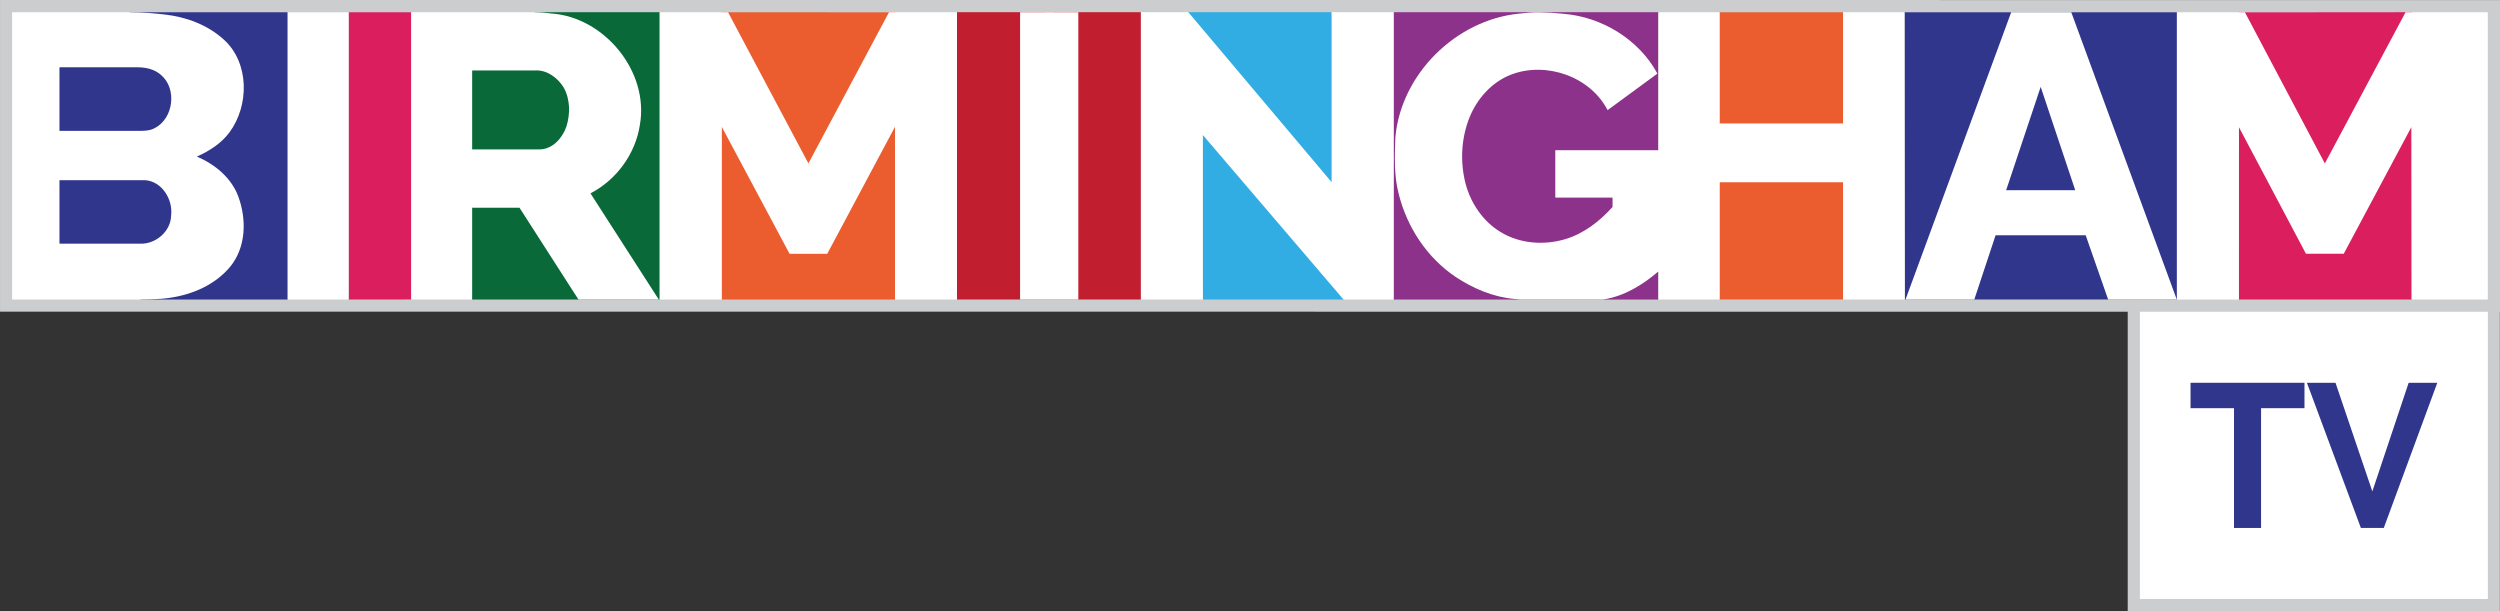 <?xml version="1.0" encoding="UTF-8"?>
<svg id="svg86" width="1179.4pt" height="288.36pt" version="1.1" viewBox="0 0 1179.4 288.36" xmlns="http://www.w3.org/2000/svg" xmlns:cc="http://creativecommons.org/ns#" xmlns:dc="http://purl.org/dc/elements/1.1/" xmlns:rdf="http://www.w3.org/1999/02/22-rdf-syntax-ns#">
 <rect x="0" y="0" width="1179.4" height="288.36" fill="#333333" stroke="none"/>
 <g id="#cccdcfff-9" transform="translate(-74.525 65.83)">
  <path id="path23-3" d="m1078.3 75.46 175.56 0.02 0.01 147.05-175.57-0.05v-147.02" fill="#cccdcf"/>
 </g>
 <g id="#cccdcfff" transform="translate(-74.525 -75.46)">
  <path id="path23" d="m74.525 75.46 1179.4 0.02 0.01 147.05-1179.4-0.05v-147.02" fill="#cccdcf"/>
 </g>
 <g id="g906" transform="translate(-.241 -5.39)">
  <g id="#c11e2fff" transform="translate(-74.284 -69.875)">
   <path id="path68" d="m526 81.02 86.76-2.51e-4v135.54h-86.76z" fill="#c11e2f"/>
  </g>
  <path id="path61" d="m811.47 11.19h58.25c-0.01 17.51 0.02 117.98-0.01 135.49-19.41-0.03-38.82 0.03-58.23 0-0.01-17.5-0.01-118-0.01-135.49z" fill="#eb5d2f"/>
  <path id="path45" d="m164.72 11.19h29.51v135.49l-29.51 0.03z" fill="#db1e5e"/>
  <path id="path49" d="m1138 11.155v135.53h-81.5v-135.46z" fill="#db1e5e"/>
  <path id="path63" d="m340.72 11.175 81.77 0.03v135.48h-81.77z" fill="#eb5d2f"/>
  <g id="#096939ff" transform="translate(-74.284 -69.875)">
   <path id="path52" d="m327.03 81.01h58.71v135.55h-88.495v-108.06z" fill="#096939"/>
  </g>
  <path id="path26" d="m61.726 11.19h74.24v135.51h-69.26l-38.485-26.345v-83.225z" fill="#30368c"/>
  <path id="path42" d="m898.72 11.19h128.52v135.49h-128.52z" fill="#30368c"/>
  <g id="#31ade3ff" transform="translate(-74.284 -69.875)">
   <path id="path75" d="m634.9 81.02h67.86l5.9 135.54h-66.66z" fill="#31ade3"/>
  </g>
  <g id="#8c328aff" transform="translate(-74.284 -69.875)">
   <path id="path78" d="m732 81.02h124.88v135.56h-124.88z" fill="#8c328a"/>
  </g>
  <g id="g861" transform="translate(.701 5.585)" fill="#fff">
   <path id="path2" d="m5.25 5.605 55.775-2.51e-4c5.703 0 11.008 0.453 16.316 1.05 10.146 1.16 20.179 4.909 27.764 11.805 12.16 10.95 12.06 31.18 2.66 43.83-3.89 5.21-9.49 8.77-15.35 11.38 8.52 3.63 16.33 10.02 19.58 18.94 3.95 10.71 3.65 23.92-3.88 33.03-7.087 8.55-17.844 13.183-28.725 14.697-4.652 0.749-13.384 0.778-13.384 0.778l-60.755-1.2e-4 1e-7 -135.51m22.27 25.94v29.99h37.445c2.61 0.03 5.34-0.025 7.67-1.345 8.82-4.6 10.51-18.64 2.83-25.05-3.11-2.8-7.42-3.645-11.49-3.595h-36.455m0 53.265v29.96h38.515c7.2 0.06 14.08-5.91 14.23-13.27 0.94-7.5-4.22-16.06-12.16-16.69z"/>
   <path id="path4" d="m135.26 5.605h28.75v135.51l-28.75-2.5e-4z"/>
   <path id="path6" d="m193.52 5.605h58.52c3.099 0 5.792 0.367 7.44 0.545 25.15 1.66 46.36 27.4 41.94 52.5-2.06 13.72-11.03 25.99-23.32 32.37l32.229 50.095h-37.899l-27.82-43.325h-22.355v43.325h-28.735v-135.51m28.735 27.43v37.25h31.795c6.17-0.03 10.83-5.365 12.71-10.815 1.87-5.97 1.79-12.84-1.3-18.39-2.84-4.61-7.88-8.365-13.51-8.045z"/>
   <path id="path8" d="m310.75 5.605 32.27-2.51e-4 37.895 71.295 37.995-71.295 32.1 2.51e-4v135.51h-29.245v-81.51l-31.965 59.93h-17.77l-32.005-59.93v81.51h-29.275z"/>
   <path id="path10" d="m480.77 5.605c9.16-0.05 18.32-0.04 27.48 0 0.01 45.31 0.01 90.19 0 135.51h-27.48c-0.01-45.32-0.01-90.2 0-135.51z"/>
   <path id="path12" d="m537.77 5.56h22.375l67.6 80.18v-80.18h29.265v135.56h-23.634l-66.361-77.595v77.595h-29.245z"/>
   <path id="path14" d="m725.41 5.604c-2.863-0.045-6.499 0.297-9.372 0.646-29.69 3-55.56 28.53-58.23 58.37-0.29 8.94-0.71 18.08 1.62 26.81 3.91 15.6 13.33 29.93 26.73 38.96 8.32 5.51 17.82 9.58 27.85 10.44 0.915 0.095 1.871 0.189 2.811 0.284h38.864c0.161-0.03 0.325-0.053 0.485-0.084 9.77-1.54 18.306-6.85 25.736-13.17v13.254h28.869v-55.334h58.241v55.334h29.155l-0.151-135.51h-29.004v52.446h-58.241v-52.446h-28.869v65.065h-48.64v22.365h27.01v4.415c-6.05 6.71-13.445 12.499-22.195 15.149-10.08 3.04-21.591 2.221-30.661-3.359-8.24-4.96-13.969-13.461-16.449-22.661-2.67-10.29-2.151-21.469 1.819-31.359 3.59-8.92 10.569-16.739 19.649-20.229 16.54-6.28 37.281 0.86 45.501 16.78l23.499-17.24c-8.73-16.16-26.25-26.77-44.42-28.23-4.187-0.424-7.43-0.63-11.607-0.696z"/>
   <path id="path16" d="m948.33 5.605h28.36l49.77 135.51h-32.38l-10.6-30.325h-42.5l-10.05 30.325h-32.45l49.85-135.51m-2.37 83.93h32.59l-16.295-48.745z"/>
   <path id="path18" d="m1026.5 5.605h32.115l37.695 71.295 38.055-71.295h38.82v135.51h-35.95l-0.09-81.395-31.92 59.795h-17.83l-31.63-59.725-0.03 81.325h-29.235z"/>
  </g>
 </g>
 <g id="g871" transform="translate(-169.47 141.46)">
  <path id="path20" d="m1179 5.605h164.14v135.51h-164.14v-135.51" fill="#fff" stroke-width=".993"/>
  <g id="g4702" transform="translate(-75.617 -75.642)" fill="#30368c">
   <path id="path34" d="m1278.5 114.76h53.75v11.99h-20.485v56.505h-12.765v-56.505h-20.5z"/>
   <path id="path36" d="m1333.4 114.76h13.48l17.38 51.245 17.14-51.245h13.51l-25.25 68.495h-10.8z"/>
  </g>
 </g>
</svg>
